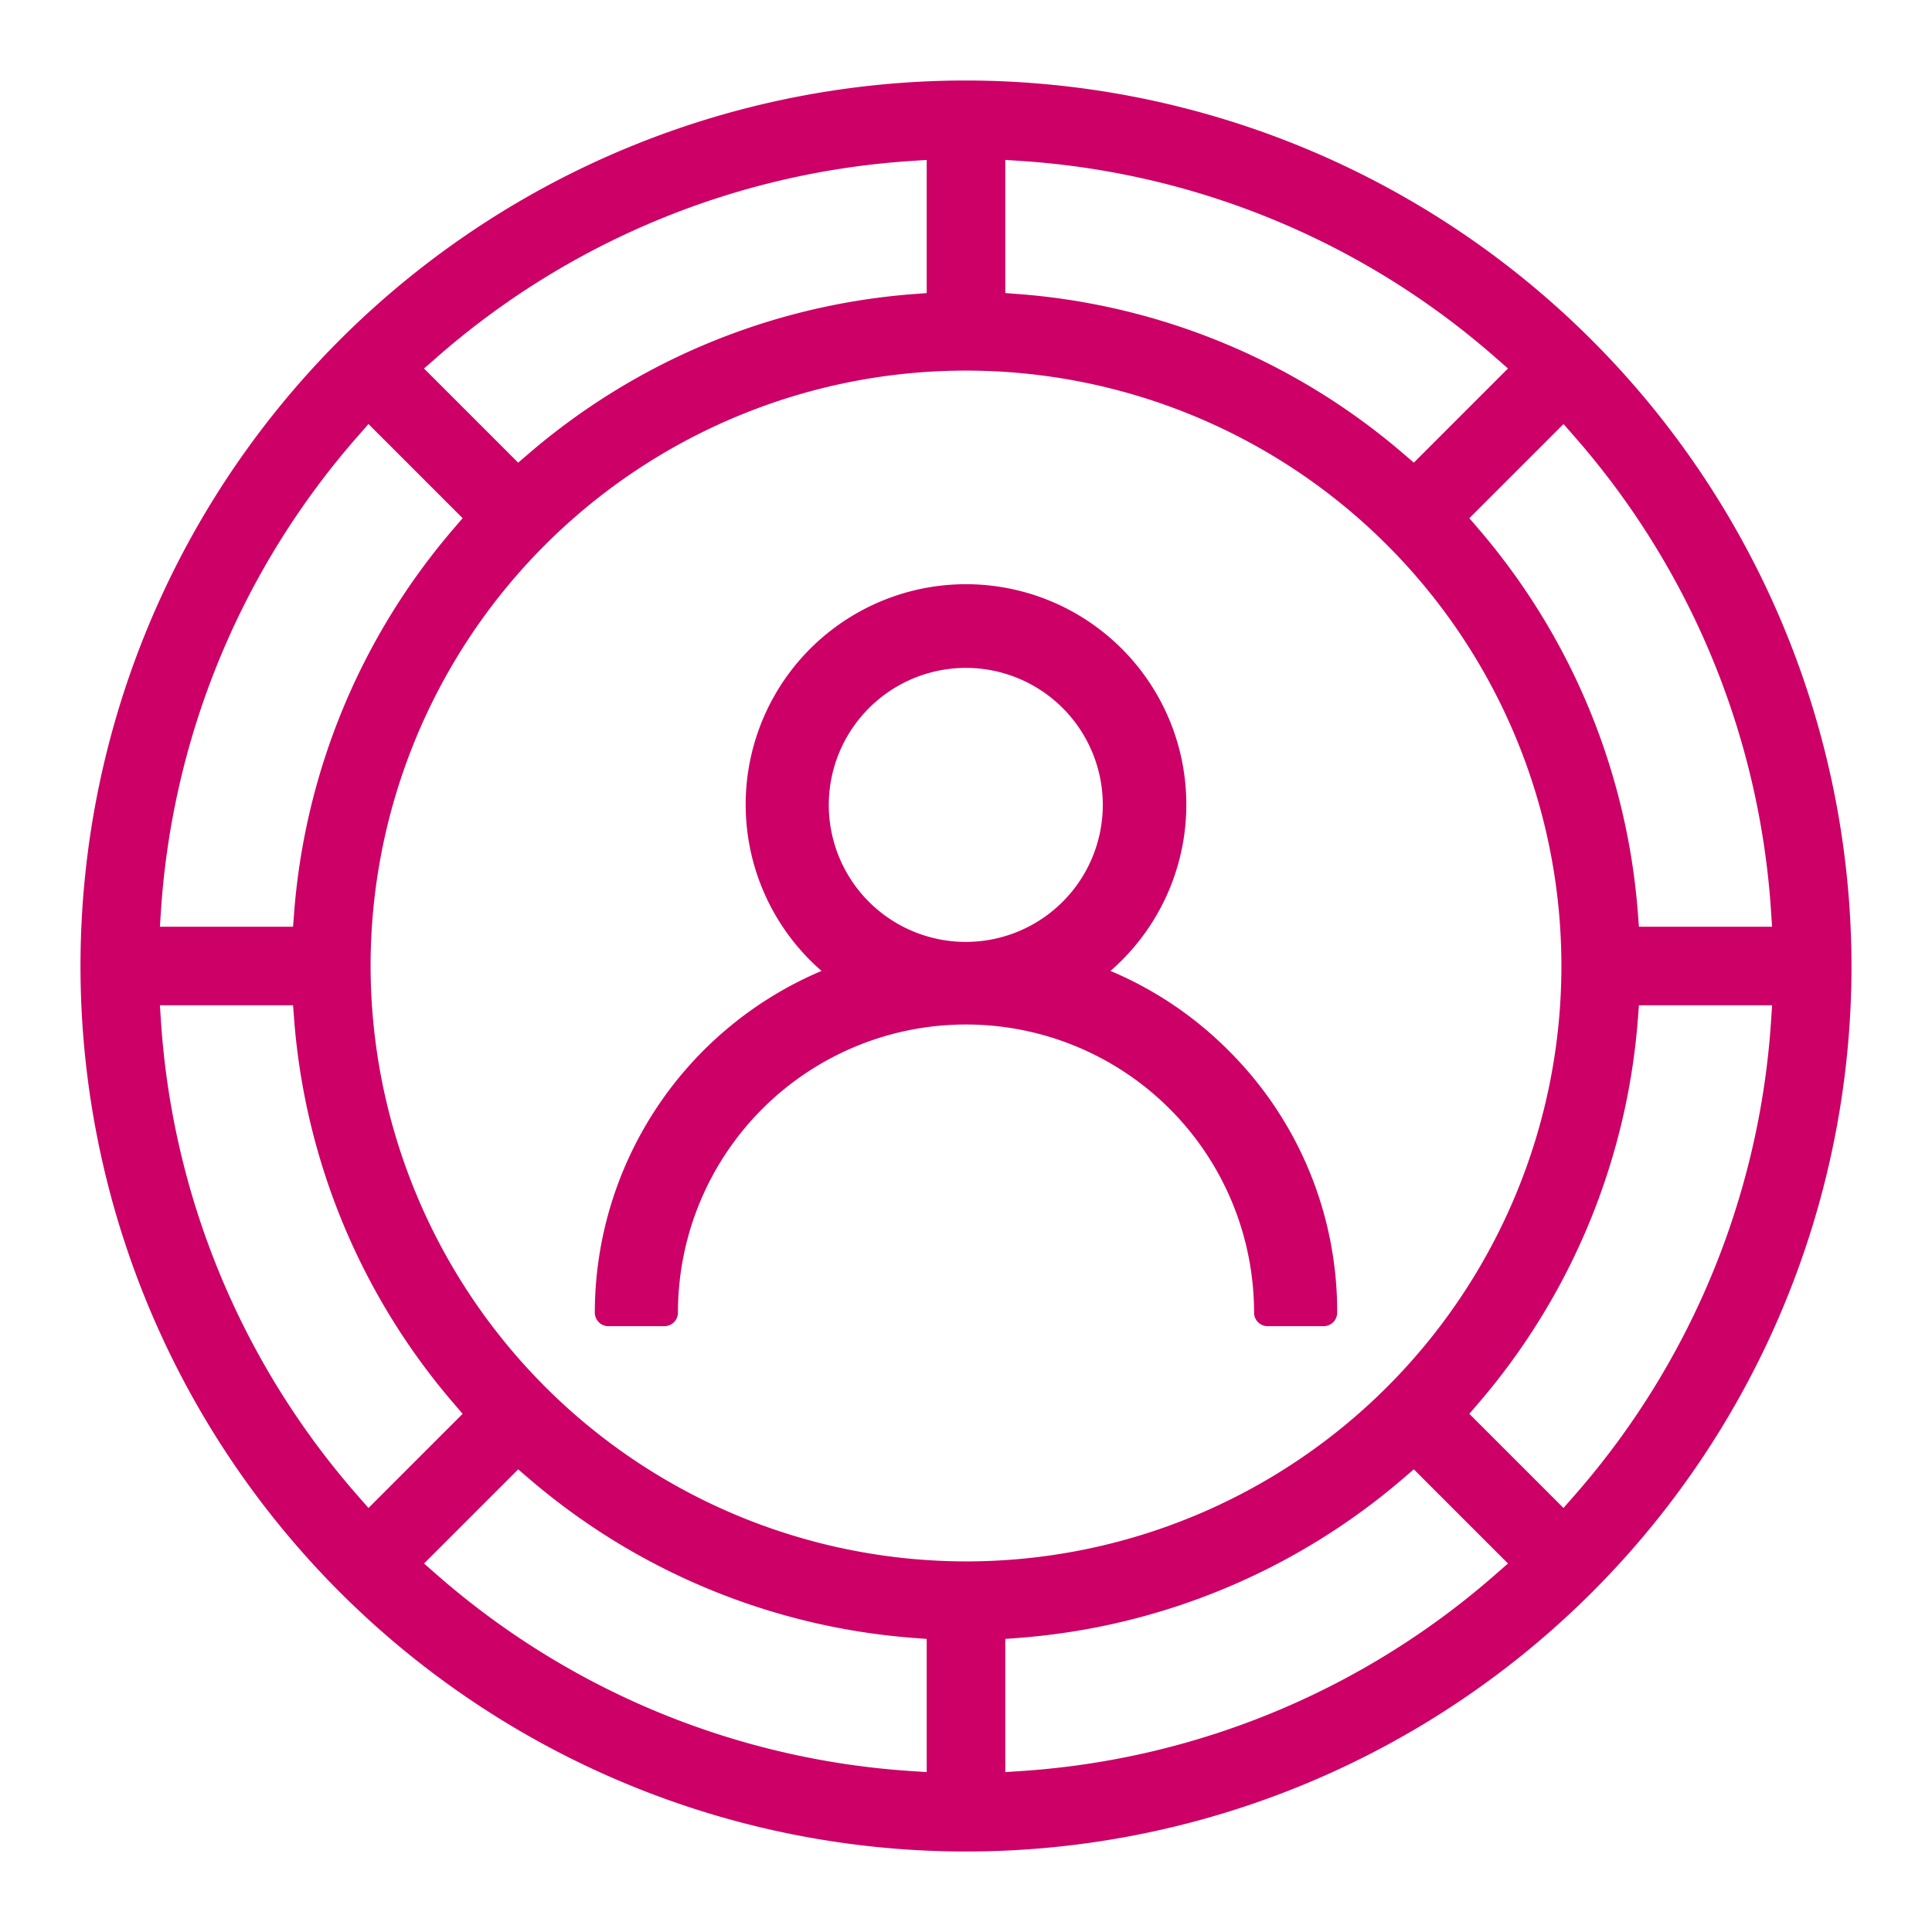<?xml version="1.0" encoding="UTF-8"?> <svg xmlns="http://www.w3.org/2000/svg" id="Layer_38" data-name="Layer 38" width="72" height="72" viewBox="0 0 72 72"><defs><style>.cls-1{fill:#c06;}</style></defs><path class="cls-1" d="M36,3A33,33,0,1,0,69,36,33.038,33.038,0,0,0,36,3ZM58.624,16.21a29.764,29.764,0,0,1,7.38,17.785l.036.541H61.078l-.036-.469a24.89,24.89,0,0,0-5.978-14.399l-.306-.357,3.51-3.509ZM37.464,5.959l.541.036a29.764,29.764,0,0,1,17.785,7.38l.408.357-3.509,3.509-.357-.306a24.897,24.897,0,0,0-14.399-5.978l-.469-.036ZM16.21,13.376a29.764,29.764,0,0,1,17.785-7.38l.541-.036v4.962l-.469.036a24.897,24.897,0,0,0-14.399,5.978l-.357.306-3.509-3.509ZM5.995,33.995a29.764,29.764,0,0,1,7.38-17.785l.357-.408,3.509,3.509-.306.357a24.897,24.897,0,0,0-5.978,14.399l-.036.469H5.959Zm7.38,21.795a29.764,29.764,0,0,1-7.38-17.785l-.036-.541h4.962l.036.469a24.897,24.897,0,0,0,5.978,14.399l.306.357-3.509,3.509Zm21.161,10.251-.541-.036A29.766,29.766,0,0,1,16.21,58.624l-.408-.357,3.509-3.509.357.306a24.897,24.897,0,0,0,14.399,5.978l.469.036ZM13.811,36A22.189,22.189,0,1,1,36,58.189,22.214,22.214,0,0,1,13.811,36ZM55.79,58.624A29.766,29.766,0,0,1,38.005,66.005l-.541.036V61.078l.469-.036a24.897,24.897,0,0,0,14.399-5.978l.357-.306,3.509,3.509ZM58.624,55.79l-.357.408-3.509-3.509.306-.357a24.897,24.897,0,0,0,5.978-14.399l.036-.469h4.963l-.036.541A29.766,29.766,0,0,1,58.624,55.79Z"></path><path class="cls-1" d="M45.781,39.147a13.727,13.727,0,0,0-4.398-2.964,8.211,8.211,0,1,0-10.766,0,13.844,13.844,0,0,0-8.45,12.732.507.507,0,0,0,.508.508h2.082a.507.507,0,0,0,.508-.508,10.735,10.735,0,0,1,21.47,0,.507.507,0,0,0,.508.508h2.082a.507.507,0,0,0,.508-.508A13.714,13.714,0,0,0,45.781,39.147ZM36,24.89a5.106,5.106,0,1,1-5.114,5.106A5.115,5.115,0,0,1,36,24.89Z"></path></svg> 